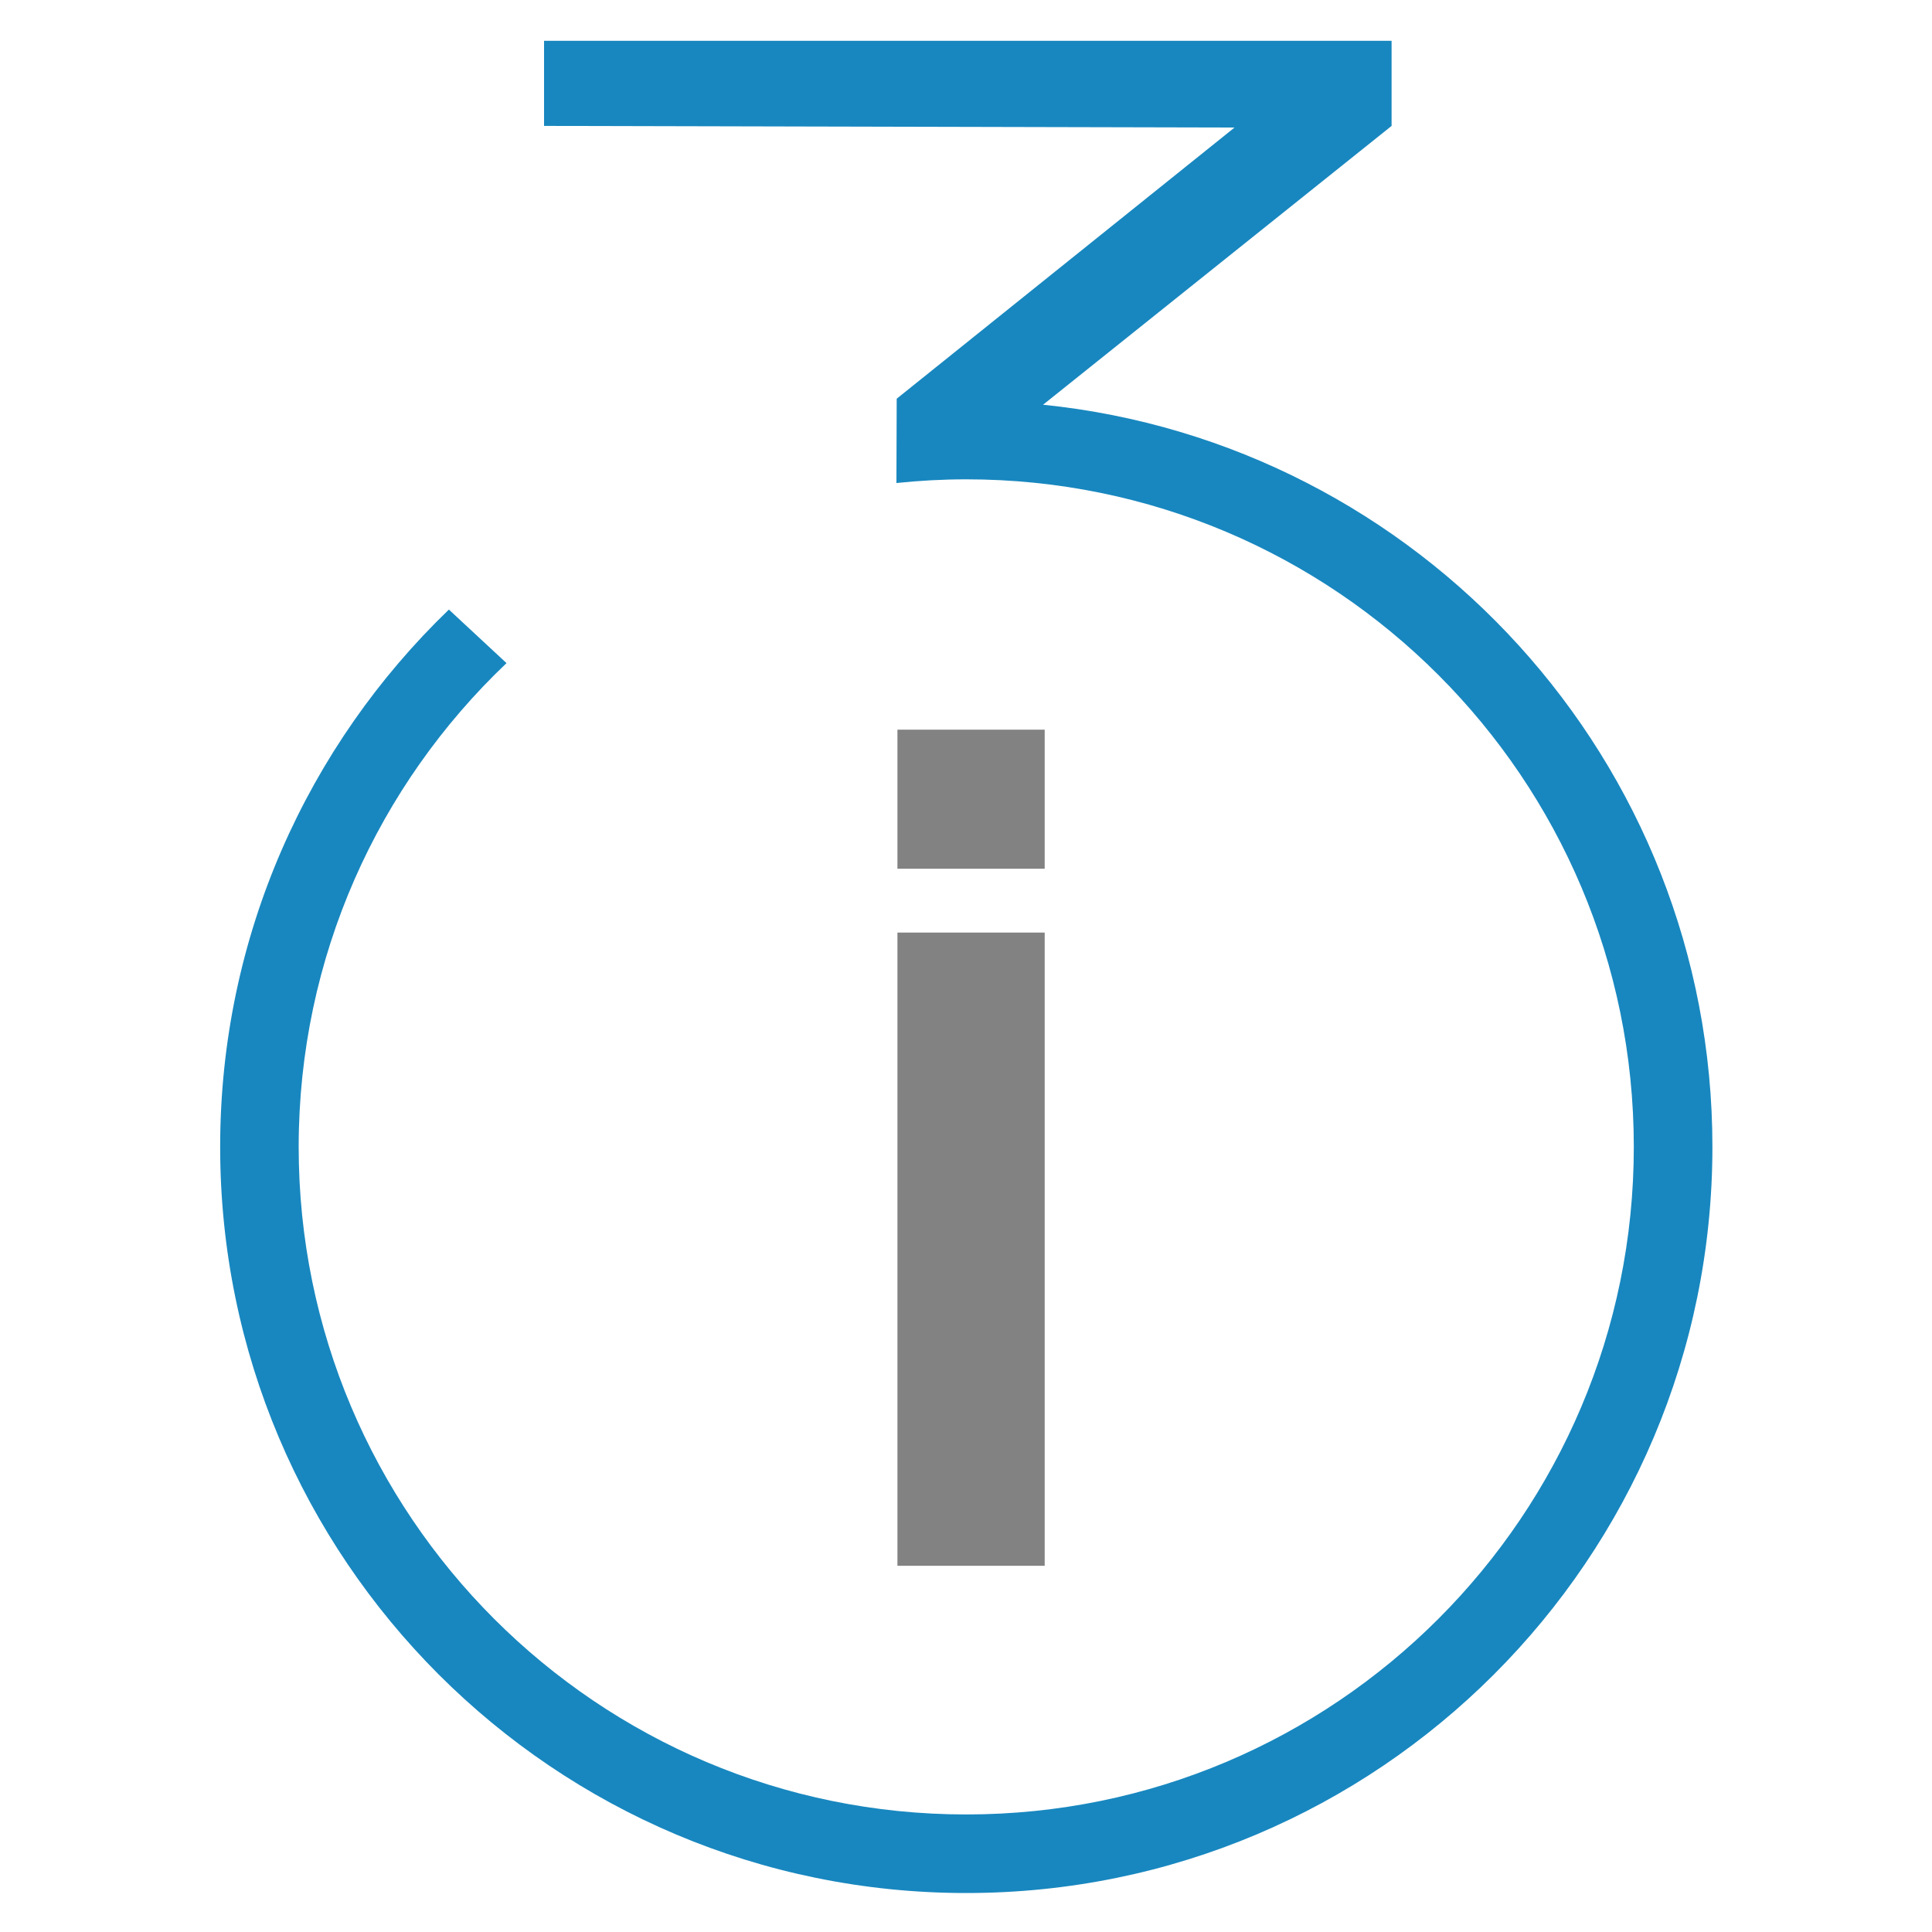 <?xml version="1.0" encoding="UTF-8" standalone="no"?>
<!-- Created with Inkscape (http://www.inkscape.org/) -->

<svg
   width="135"
   height="135"
   id="svg2"
   version="1.1"
   sodipodi:docname="Square_Logo.svg"
   inkscape:export-filename="Square_Logo.svg"
   inkscape:export-xdpi="259.20001"
   inkscape:export-ydpi="259.20001"
   inkscape:version="1.4 (e7c3feb100, 2024-10-09)"
   xmlns:inkscape="http://www.inkscape.org/namespaces/inkscape"
   xmlns:sodipodi="http://sodipodi.sourceforge.net/DTD/sodipodi-0.dtd"
   xmlns="http://www.w3.org/2000/svg"
   xmlns:svg="http://www.w3.org/2000/svg"
   xmlns:rdf="http://www.w3.org/1999/02/22-rdf-syntax-ns#"
   xmlns:cc="http://creativecommons.org/ns#"
   xmlns:dc="http://purl.org/dc/elements/1.1/">
  <sodipodi:namedview
     id="namedview1"
     pagecolor="#ffffff"
     bordercolor="#999999"
     borderopacity="1"
     inkscape:showpageshadow="0"
     inkscape:pageopacity="0"
     inkscape:pagecheckerboard="0"
     inkscape:deskcolor="#d1d1d1"
     inkscape:zoom="2.2874904"
     inkscape:cx="-8.7432059"
     inkscape:cy="28.196839"
     inkscape:window-width="1227"
     inkscape:window-height="1210"
     inkscape:window-x="4620"
     inkscape:window-y="490"
     inkscape:window-maximized="0"
     inkscape:current-layer="svg2" />
  <title
     id="title3226">i3Detroit Logo</title>
  <defs
     id="defs4" />
  <g
     id="layer1"
     transform="matrix(2.715,0,0,2.715,-315.431,-1988.182)">
    <g
       id="g1"
       transform="translate(0.264,-0.162)">
      <path
         style="fill:#1887bf;stroke-width:0.099"
         d="m 142.762,742.874 8.97,-7.176 v -2.19 h -21.813 v 2.19 l 17.771,0.042 -8.695,6.979 -0.007,2.17 c 0.591,-0.062 1.19,-0.095 1.797,-0.095 9.489,0 17.181,7.692 17.181,17.181 0,9.489 -7.692,17.181 -17.181,17.181 -9.489,0 -17.181,-7.692 -17.181,-17.181 0,-4.902 2.056,-9.321 5.349,-12.451 l -1.483,-1.378 c -3.627,3.493 -5.887,8.395 -5.887,13.829 0,10.605 8.597,19.203 19.203,19.203 10.605,0 19.203,-8.597 19.203,-19.203 0,-9.937 -7.548,-18.111 -17.223,-19.101 z"
         id="path3051" />
      <path
         style="fill:#828282;stroke-width:0.099"
         d="m 139.014,751.237 h 3.79 v 3.579 h -3.79 z"
         id="rect3055" />
      <path
         style="fill:#828282;stroke-width:0.099"
         d="m 139.014,756.459 h 3.79 v 16.297 h -3.79 z"
         id="rect3057" />
    </g>
  </g>
</svg>
